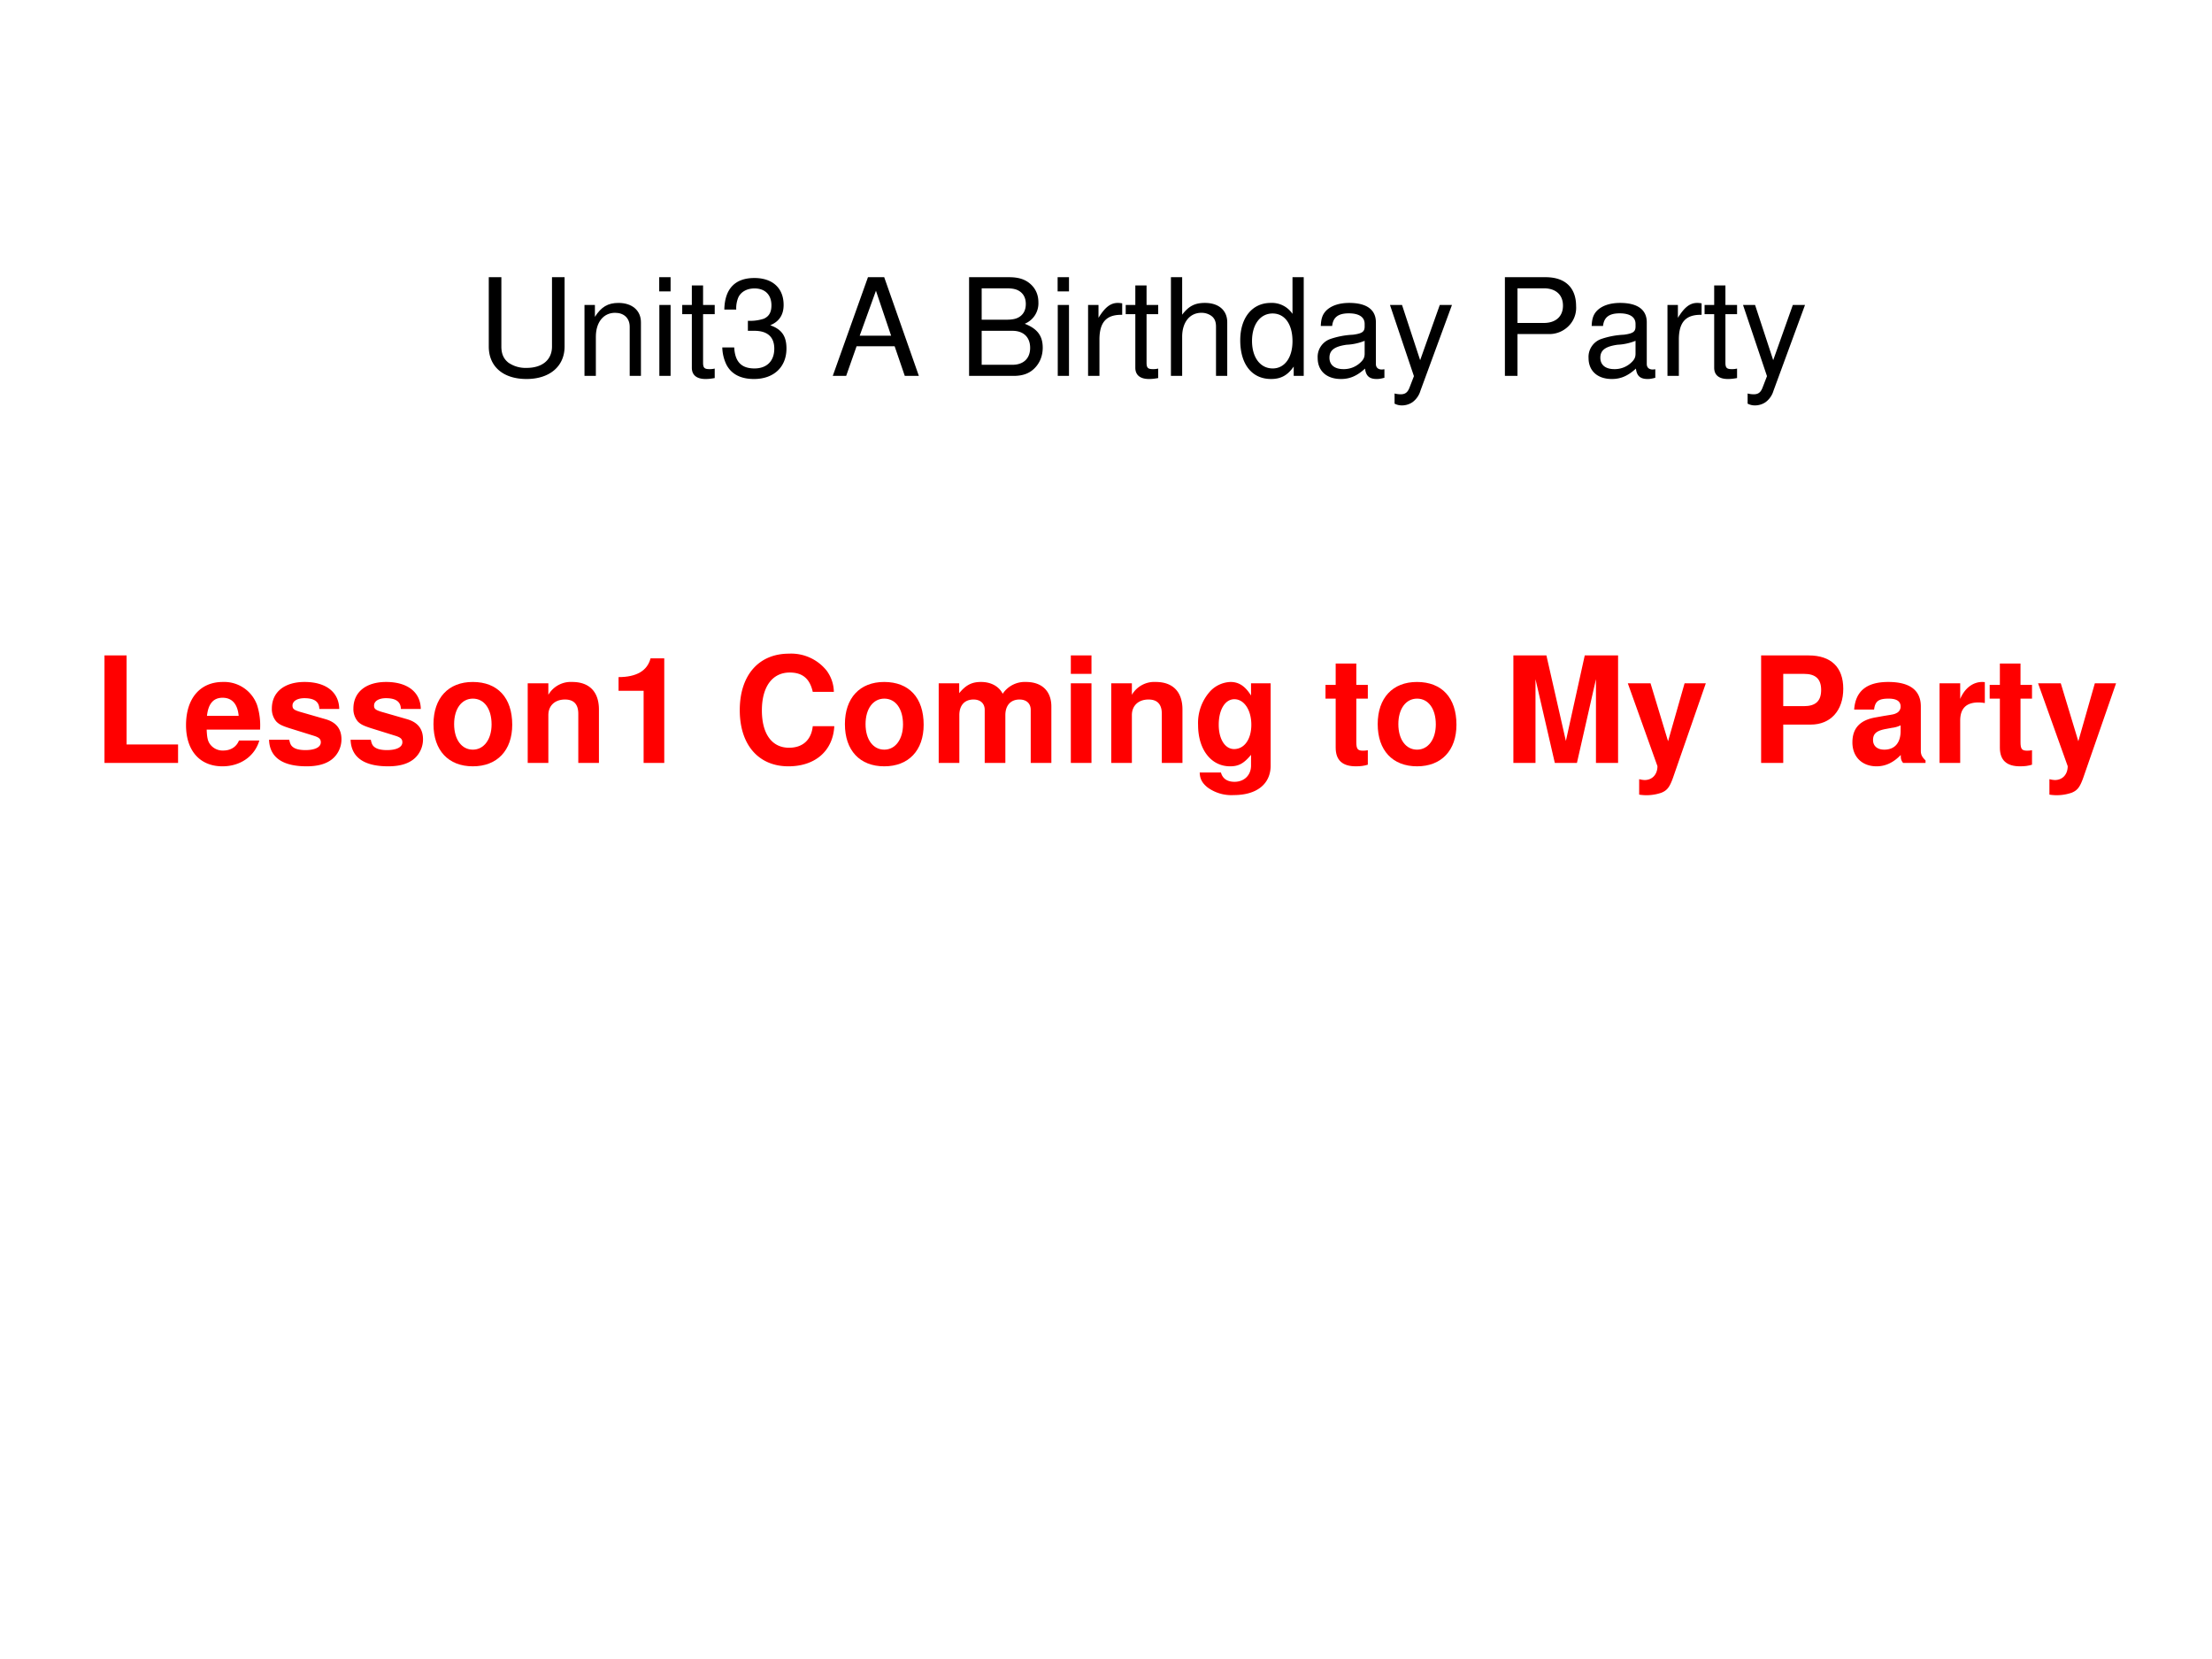 <svg xmlns="http://www.w3.org/2000/svg" xmlns:xlink="http://www.w3.org/1999/xlink" width="960" height="720" viewBox="0 0 720 540"><rect x="0" y="0" width="720" height="540" fill="#333333" stroke="none"/><g data-name="P"><clipPath id="a"><path fill-rule="evenodd" d="M0 540h720V0H0Z"/></clipPath><g clip-path="url(#a)"><path fill="#fff" fill-rule="evenodd" d="M0 540h720V0H0Z"/></g></g><g data-name="P"><symbol id="b"><path d="M.467.752V.24C.467.142.396.082.279.082A.223.223 0 0 0 .146.12C.11.148.093.185.093.24v.512H0V.24C0 .092.106 0 .279 0 .45 0 .56.094.56.24v.512H.467Z"/></symbol><symbol id="c"><path d="M0 .524V0h.084v.289c0 .107.056.177.142.177.066 0 .108-.04.108-.103V0h.083v.396c0 .087-.065.143-.166.143C.173.539.123.509.077.436v.088H0Z"/></symbol><symbol id="d"><path d="M.084.524H.001V0h.083v.524m0 .205H0V.624h.084v.105Z"/></symbol><symbol id="e"><path d="M.24.547H.154v.144H.071V.547H0V.479h.071V.083C.071.029.107 0 .172 0c.022 0 .04.002.068.007v.07A.154.154 0 0 0 .2.073C.164.073.154.083.154.12v.359H.24v.068Z"/></symbol><symbol id="f"><path d="M.189.356h.048C.333.356.384.311.384.224.384.133.329.078.238.078c-.097 0-.144.049-.15.155H0A.307.307 0 0 1 .031.105C.068.035.137 0 .234 0c.146 0 .24.088.24.225 0 .092-.035.142-.12.172.066.027.099.077.099.15 0 .124-.081.199-.216.199C.094.746.018.666.015.513h.088a.206.206 0 0 0 .016.091c.02.041.064.065.119.065.078 0 .125-.047.125-.125C.363.493.345.462.306.445A.326.326 0 0 0 .189.43V.356Z"/></symbol><symbol id="g"><path d="M-2147483500-2147483500Z"/></symbol><symbol id="h"><path d="M.457.219.532 0h.104L.38.729H.26L0 0h.099l.077.219h.281M.431.297H.199l.12.332.112-.332Z"/></symbol><symbol id="i"><path d="M0 0h.329c.069 0 .12.019.159.061.036.038.056.09.056.147 0 .088-.04.141-.133.177a.163.163 0 0 1 .101.159c0 .054-.02.1-.058.134C.415.713.366.729.296.729H0V0m.093.415v.232h.18C.325.647.354.64.379.621c.026-.02.04-.05.04-.09 0-.04-.014-.07-.04-.09C.354.422.325.415.273.415h-.18m0-.333v.251H.32C.402.333.451.286.451.207.451.129.402.082.32.082H.093Z"/></symbol><symbol id="j"><path d="M0 .524V0h.084v.272c.001.126.053.182.168.179v.085A.211.211 0 0 1 .22.539C.166.539.125.507.077.429v.095H0Z"/></symbol><symbol id="k"><path d="M0 .729V0h.083v.289c0 .107.056.177.142.177A.123.123 0 0 0 .299.443C.323.425.333.4.333.363V0h.083v.396c0 .088-.063.143-.165.143C.177.539.132.516.083.452v.277H0Z"/></symbol><symbol id="l"><path d="M.469.752H.386V.481a.183.183 0 0 1-.161.081C.089.562 0 .453 0 .286 0 .109.086 0 .228 0 .3 0 .35.027.395.092V.023h.074v.729M.239.484c.09 0 .147-.079.147-.205C.386.158.328.078.24.078.148.078.087.159.087.281c0 .122.061.203.152.203Z"/></symbol><symbol id="m"><path d="M.493.072.475.07C.446.07.43.085.43.111v.308C.43.512.362.562.233.562.156.562.095.54.059.501.035.474.025.444.023.392h.084C.114.456.152.485.23.485.306.485.347.457.347.407V.385C.346.349.328.336.26.327A.598.598 0 0 1 .092.295.14.14 0 0 1 0 .155C0 .06.066 0 .172 0 .238 0 .291.023.35.077.356.023.382 0 .436 0c.018 0 .029.002.057.009v.063M.347.188C.347.16.339.143.314.12A.177.177 0 0 0 .19.073C.125.073.087.104.087.157c0 .055.036.083.126.096a.407.407 0 0 1 .134.029V.188Z"/></symbol><symbol id="n"><path d="M.368.742.223.334.089.742H0L.177.216.145.133C.131.096.113.082.078.082a.192.192 0 0 0-.044.006V.013A.113.113 0 0 1 .09 0c.027 0 .056.009.078.025a.161.161 0 0 1 .057.083l.233.634h-.09Z"/></symbol><symbol id="o"><path d="M.093.309h.229a.2.2 0 0 1 .141.052.19.19 0 0 1 .063.154c0 .137-.081.214-.225.214H0V0h.093v.309m0 .082v.256h.194C.376.647.429.599.429.519S.376.391.287.391H.093Z"/></symbol><use xlink:href="#b" transform="matrix(44.064 0 0 -44.064 159.095 123.363)"/><use xlink:href="#c" transform="matrix(44.064 0 0 -44.064 190.249 122.35)"/><use xlink:href="#d" transform="matrix(44.064 0 0 -44.064 214.572 122.35)"/><use xlink:href="#e" transform="matrix(44.064 0 0 -44.064 222.063 123.363)"/><use xlink:href="#f" transform="matrix(44.064 0 0 -44.064 235.106 123.363)"/><use xlink:href="#g" transform="matrix(44.064 0 0 -44.064 94626710000 -94626710000)"/><use xlink:href="#h" transform="matrix(44.064 0 0 -44.064 271.062 122.35)"/><use xlink:href="#g" transform="matrix(44.064 0 0 -44.064 94626710000 -94626710000)"/><use xlink:href="#i" transform="matrix(44.064 0 0 -44.064 315.434 122.35)"/><use xlink:href="#d" transform="matrix(44.064 0 0 -44.064 344.252 122.35)"/><use xlink:href="#j" transform="matrix(44.064 0 0 -44.064 354.167 122.35)"/><use xlink:href="#e" transform="matrix(44.064 0 0 -44.064 366.416 123.363)"/><use xlink:href="#k" transform="matrix(44.064 0 0 -44.064 381.134 122.35)"/><use xlink:href="#l" transform="matrix(44.064 0 0 -44.064 403.695 123.363)"/><use xlink:href="#m" transform="matrix(44.064 0 0 -44.064 428.9 123.363)"/><use xlink:href="#n" transform="matrix(44.064 0 0 -44.064 452.43 131.956)"/><use xlink:href="#g" transform="matrix(44.064 0 0 -44.064 94626710000 -94626710000)"/><use xlink:href="#o" transform="matrix(44.064 0 0 -44.064 489.84 122.35)"/><use xlink:href="#m" transform="matrix(44.064 0 0 -44.064 517.071 123.363)"/><use xlink:href="#j" transform="matrix(44.064 0 0 -44.064 542.76 122.35)"/><use xlink:href="#e" transform="matrix(44.064 0 0 -44.064 554.834 123.363)"/><use xlink:href="#n" transform="matrix(44.064 0 0 -44.064 567.348 131.956)"/><use xlink:href="#g" transform="matrix(44.064 0 0 -44.064 94626710000 -94626710000)"/></g><g data-name="P"><symbol id="p"><path d="M.15.729H0V0h.499v.125H.15v.604Z"/></symbol><symbol id="q"><path d="M.502.249a.452.452 0 0 1-.02.166.237.237 0 0 1-.232.157C.095.572 0 .46 0 .279 0 .106.094 0 .247 0c.121 0 .219.068.25.175H.359C.342.132.303.107.252.107A.106.106 0 0 0 .16.154C.147.174.142.198.14.249h.362m-.36.093c.009.083.044.123.106.123C.312.465.35.422.357.342H.142Z"/></symbol><symbol id="r"><path d="M.476.389C.474.503.386.572.241.572.104.572.019.503.019.392a.13.13 0 0 1 .03-.088C.068.285.085.276.137.259L.304.207C.339.196.351.185.351.163.351.13.312.11.247.11.21.11.182.116.164.129.149.14.143.151.137.18H0C.004.061.091 0 .255 0 .33 0 .387.016.427.048.467.08.491.13.491.183c0 .07-.035.115-.106.136L.208.37C.169.382.159.39.159.412c0 .03.032.05.081.05.067 0 .1-.024.101-.073h.135Z"/></symbol><symbol id="s"><path d="M.266.572C.101.572 0 .463 0 .286 0 .108.101 0 .267 0c.165 0 .267.108.267.282 0 .183-.099.29-.268.29M.267.459C.344.459.394.39.394.284.394.183.342.113.267.113.191.113.14.182.14.286c0 .104.051.173.127.173Z"/></symbol><symbol id="t"><path d="M0 .54V0h.14v.324C.14.388.184.43.253.43c.06 0 .09-.033.09-.097V0h.14v.362c0 .12-.065.187-.181.187A.176.176 0 0 1 .14.462V.54H0Z"/></symbol><symbol id="u"><path d="M.17.489V0h.14v.709H.217C.195.625.122.582 0 .582V.489h.17Z"/></symbol><symbol id="v"><path d="M-2147483500-2147483500Z"/></symbol><symbol id="w"><path d="M.638.505a.248.248 0 0 1-.049.144.308.308 0 0 1-.255.115C.128.764 0 .617 0 .381 0 .146.127 0 .33 0c.182 0 .302.105.311.272H.495C.485.179.427.126.334.126.218.126.15.22.15.379c0 .161.071.257.189.257.087 0 .136-.042.156-.131h.143Z"/></symbol><symbol id="x"><path d="M0 .54V0h.14v.324C.14.391.176.43.236.43.283.43.312.403.312.36V0h.14v.324C.452.39.488.43.548.43.595.43.624.403.624.36V0h.14v.382C.764.487.7.549.592.549a.18.18 0 0 1-.158-.08C.408.52.354.549.287.549.225.549.185.529.139.473V.54H0Z"/></symbol><symbol id="y"><path d="M.14.54H0V0h.14v.54m0 .189H0V.604h.14v.125Z"/></symbol><symbol id="z"><path d="M.359.758V.675C.32.738.277.767.22.767A.199.199 0 0 1 .082.704.32.32 0 0 1 0 .475c0-.166.088-.28.217-.28.058 0 .093.019.142.078V.2C.359.135.313.09.247.09.197.09.166.112.155.153H.011C.012.111.027.082.064.052A.274.274 0 0 1 .242 0c.156 0 .25.075.25.2v.558H.359M.246.65C.312.65.361.577.361.477.361.379.314.312.244.312.183.312.14.379.14.477.14.579.183.65.246.65Z"/></symbol><symbol id="A"><path d="M.287.552H.209v.145h-.14V.552H0V.459h.069V.127C.069.042.114 0 .206 0c.032 0 .055.003.081.011v.098C.273.107.266.106.255.106.218.106.209.117.209.165v.294h.078v.093Z"/></symbol><symbol id="B"><path d="M.15.568.281 0h.15L.56.568V0h.15v.729H.484L.356.149l-.132.58H0V0h.15v.568Z"/></symbol><symbol id="C"><path d="M.385.759.273.366.154.759H0L.201.197C.201.141.166.103.114.103a.155.155 0 0 0-.037.006V.004a.313.313 0 0 1 .151.013C.267.033.284.055.307.12l.222.639H.385Z"/></symbol><symbol id="D"><path d="M.15.26h.187c.134 0 .22.095.22.243 0 .146-.083.226-.235.226H0V0h.15v.26m0 .125v.219h.14C.37.604.407.569.407.495.407.42.37.385.29.385H.15Z"/></symbol><symbol id="E"><path d="M.496.04C.472.063.464.079.464.106v.3c0 .11-.075.166-.221.166C.097.572.021.51.012.385h.135c.007.056.03.074.099.074C.3.459.327.441.327.405A.048.048 0 0 0 .303.363C.284.353.284.353.215.342L.159.332C.052.314 0 .259 0 .162 0 .065.065 0 .164 0c.06 0 .114.025.164.077 0-.028.003-.038.016-.054h.152V.04m-.169.2C.327.159.287.113.216.113.169.113.14.138.14.178.14.22.162.24.22.252l.048.009a.176.176 0 0 1 .059.017V.24Z"/></symbol><symbol id="F"><path d="M0 .54V0h.14v.287C.14.369.181.41.263.41A.247.247 0 0 0 .307.406v.142L.29.549C.226.549.171.507.14.434V.54H0Z"/></symbol><use xlink:href="#p" fill="red" transform="matrix(48 0 0 -48 34.008 248.33)"/><use xlink:href="#q" fill="red" transform="matrix(48 0 0 -48 60.552 249.434)"/><use xlink:href="#r" fill="red" transform="matrix(48 0 0 -48 87.576 249.434)"/><use xlink:href="#r" fill="red" transform="matrix(48 0 0 -48 114.12 249.434)"/><use xlink:href="#s" fill="red" transform="matrix(48 0 0 -48 141.096 249.434)"/><use xlink:href="#t" fill="red" transform="matrix(48 0 0 -48 171.768 248.33)"/><use xlink:href="#u" fill="red" transform="matrix(48 0 0 -48 201.336 248.33)"/><use xlink:href="#v" fill="red" transform="matrix(48 0 0 -48 103079210000 -103079210000)"/><use xlink:href="#w" fill="red" transform="matrix(48 0 0 -48 240.792 249.434)"/><use xlink:href="#s" fill="red" transform="matrix(48 0 0 -48 275.016 249.434)"/><use xlink:href="#x" fill="red" transform="matrix(48 0 0 -48 305.544 248.33)"/><use xlink:href="#y" fill="red" transform="matrix(48 0 0 -48 348.552 248.33)"/><use xlink:href="#t" fill="red" transform="matrix(48 0 0 -48 361.704 248.33)"/><use xlink:href="#z" fill="red" transform="matrix(48 0 0 -48 389.976 258.794)"/><use xlink:href="#v" fill="red" transform="matrix(48 0 0 -48 103079210000 -103079210000)"/><use xlink:href="#A" fill="red" transform="matrix(48 0 0 -48 431.448 249.434)"/><use xlink:href="#s" fill="red" transform="matrix(48 0 0 -48 448.44 249.434)"/><use xlink:href="#v" fill="red" transform="matrix(48 0 0 -48 103079210000 -103079210000)"/><use xlink:href="#B" fill="red" transform="matrix(48 0 0 -48 492.6 248.33)"/><use xlink:href="#C" fill="red" transform="matrix(48 0 0 -48 529.848 258.842)"/><use xlink:href="#v" fill="red" transform="matrix(48 0 0 -48 103079210000 -103079210000)"/><use xlink:href="#D" fill="red" transform="matrix(48 0 0 -48 573.24 248.33)"/><use xlink:href="#E" fill="red" transform="matrix(48 0 0 -48 602.952 249.434)"/><use xlink:href="#F" fill="red" transform="matrix(48 0 0 -48 631.32 248.33)"/><use xlink:href="#A" fill="red" transform="matrix(48 0 0 -48 647.64 249.434)"/><use xlink:href="#C" fill="red" transform="matrix(48 0 0 -48 663.384 258.842)"/><use xlink:href="#v" fill="red" transform="matrix(48 0 0 -48 103079210000 -103079210000)"/></g></svg>